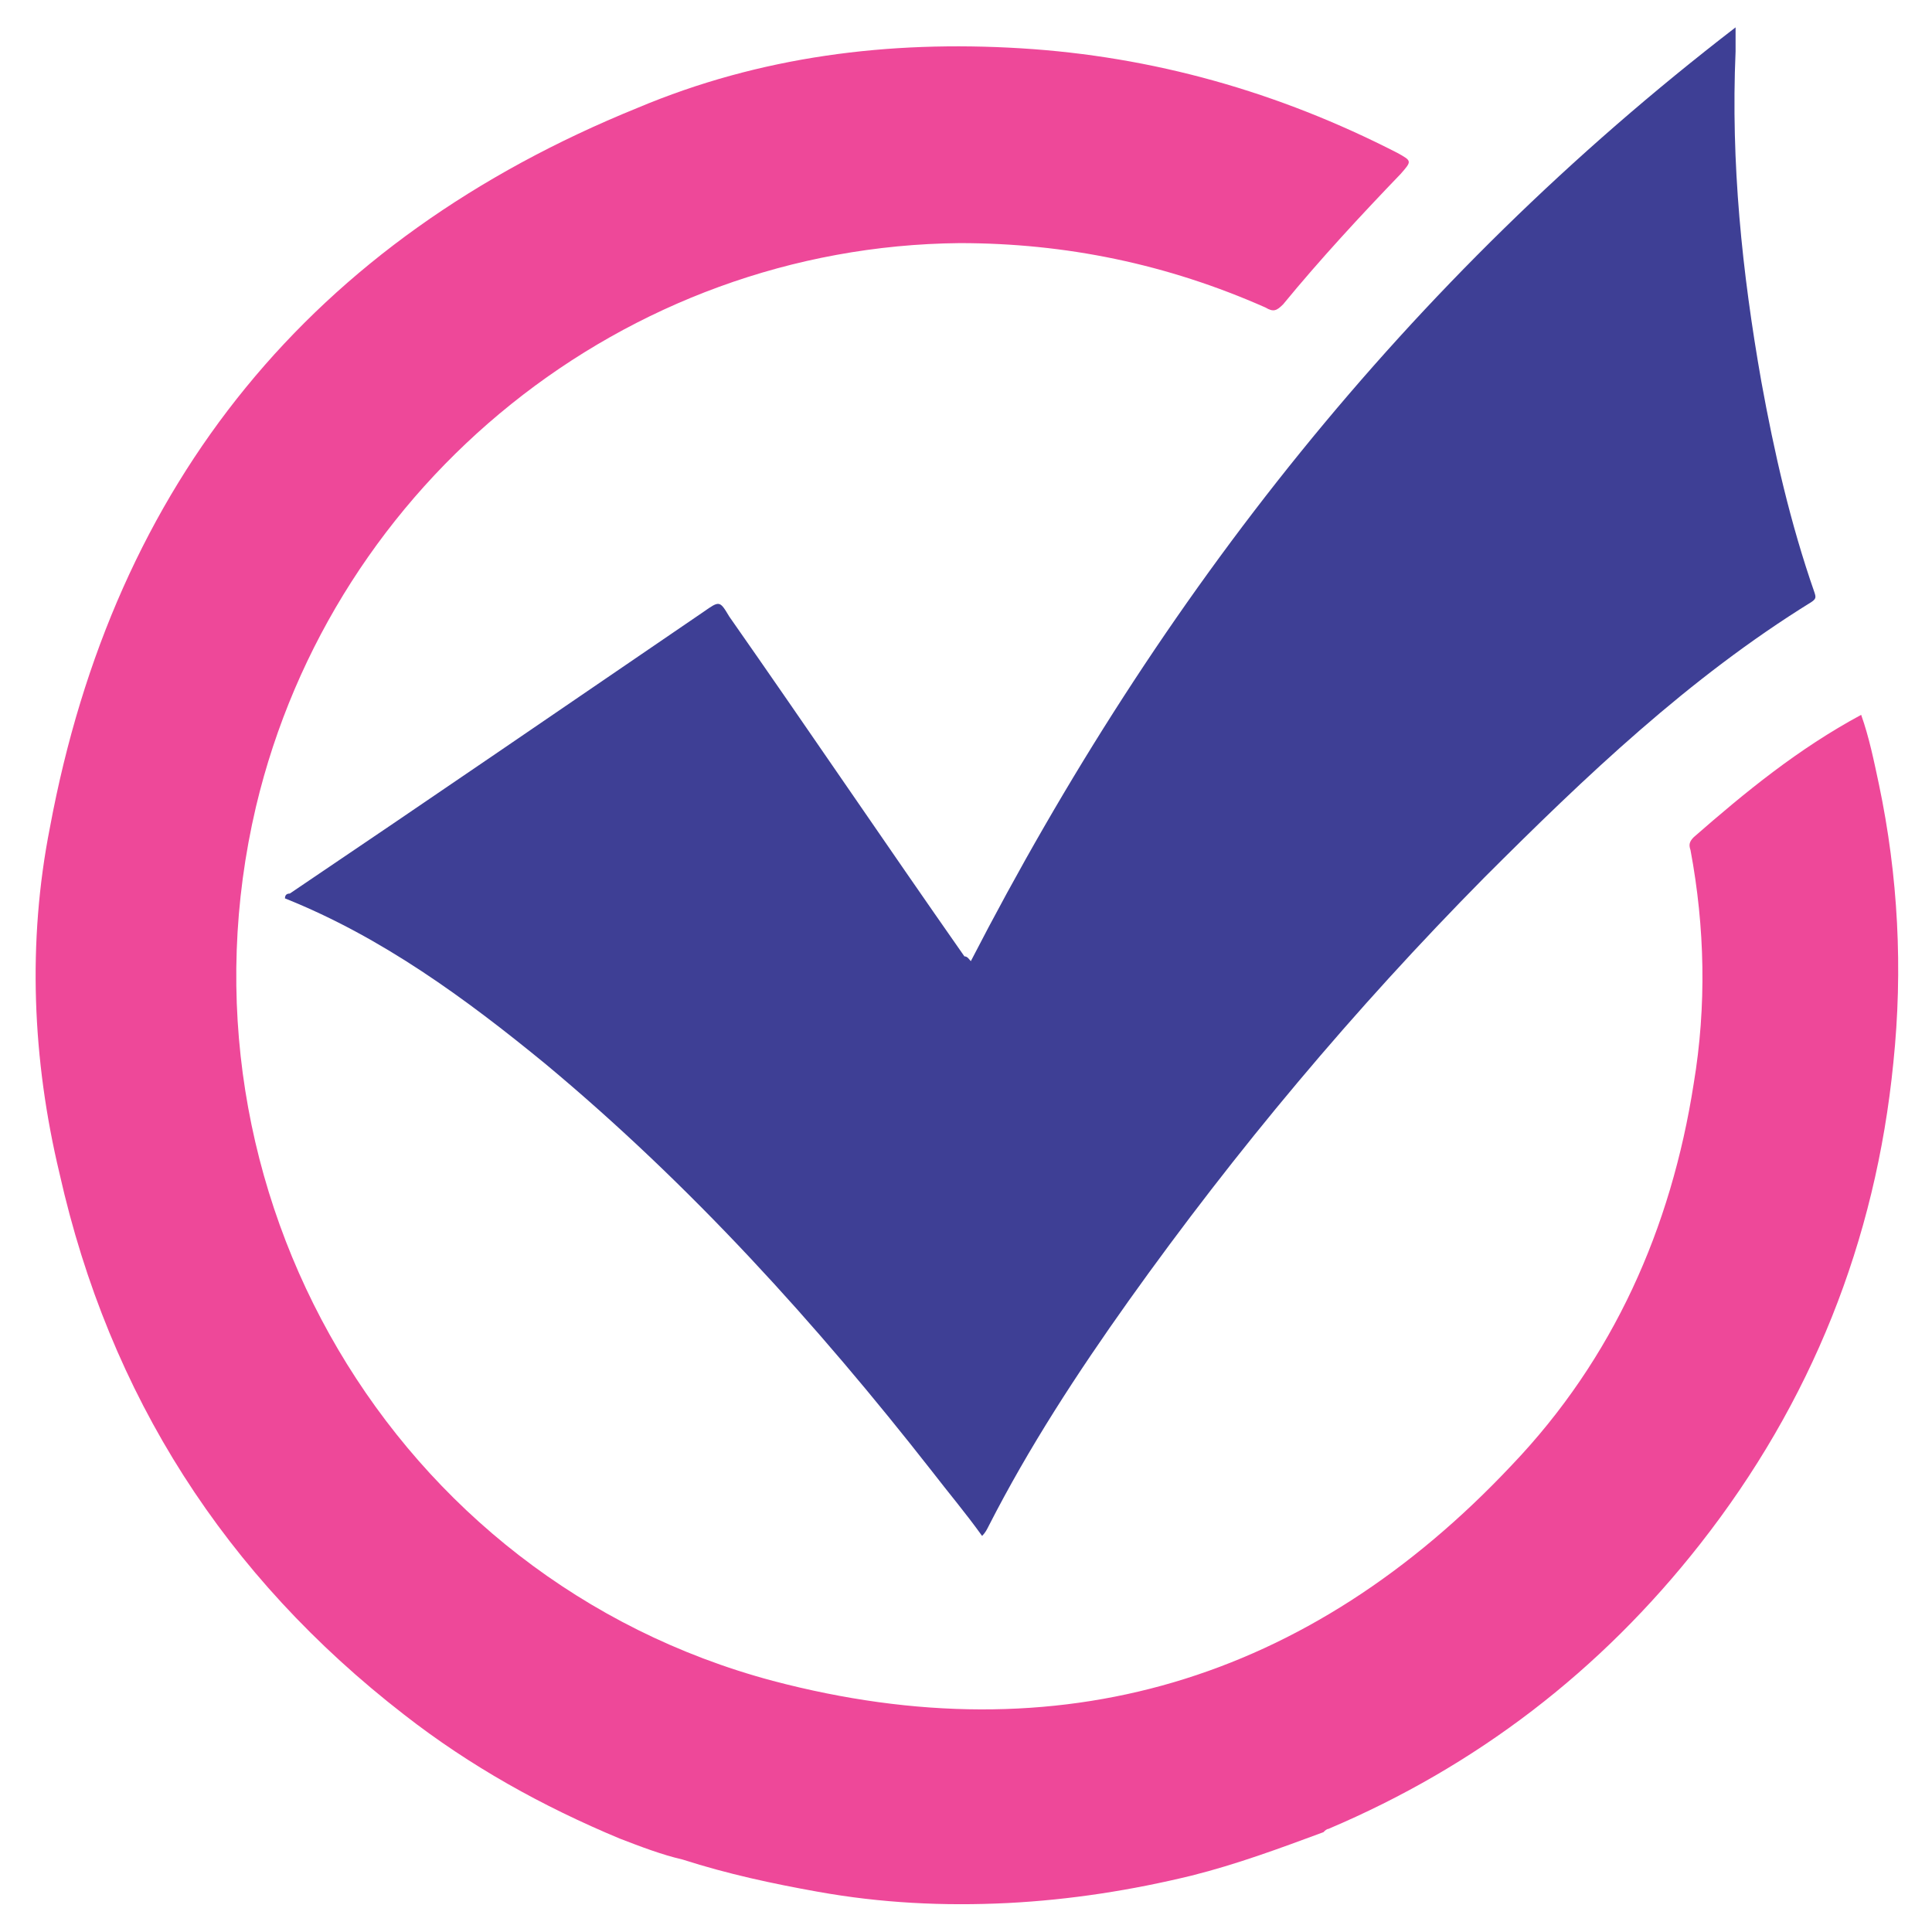 <?xml version="1.0" encoding="utf-8"?>
<!-- Generator: Adobe Illustrator 26.2.1, SVG Export Plug-In . SVG Version: 6.00 Build 0)  -->
<svg version="1.1" id="Layer_1" xmlns="http://www.w3.org/2000/svg" xmlns:xlink="http://www.w3.org/1999/xlink" x="0px" y="0px"
	 viewBox="0 0 120 120" style="enable-background:new 0 0 120 120;" xml:space="preserve">
<g>
	<path style="fill:#ee4899;" d="M38.5,114.2c-4.8-2-9.3-4.5-13.4-7.7C14,97.9,6.8,86.7,3.7,72.9C2,65.8,1.7,58.5,3.1,51.4
		c4-21.5,16.3-36.5,36.5-44.7C47.2,3.5,55.2,2.5,63.4,3c8.2,0.5,16,2.7,23.4,6.5c0.9,0.5,0.9,0.5,0.2,1.3c-2.5,2.6-5,5.3-7.3,8.1
		c-0.4,0.4-0.6,0.5-1.1,0.2c-6.1-2.7-12.4-4-19-4c-20.8,0.2-38.9,14.8-43.7,35c-5.6,23.8,8.5,48,32.1,54.3
		c17.8,4.7,33.3,0,45.9-13.4c6.3-6.6,9.9-14.7,11.3-23.7c0.8-4.8,0.7-9.7-0.2-14.5c-0.1-0.3-0.1-0.5,0.2-0.8
		c3.2-2.8,6.5-5.5,10.4-7.6c0.5,1.4,0.8,2.9,1.1,4.3c1.2,5.7,1.5,11.5,0.9,17.3c-1.1,11.1-5.1,21.1-12,29.9
		c-6.2,7.9-13.9,13.8-23.1,17.7c-0.1,0-0.2,0.1-0.3,0.2c-2.7,1-5.4,2-8.2,2.7c-3.7,0.9-7.5,1.5-11.4,1.7c-4,0.2-7.9,0-11.8-0.7
		c-2.8-0.5-5.6-1.1-8.4-2C41.1,115.2,39.8,114.7,38.5,114.2z"/>
	<path style="fill:#3e3f95;" d="M60.3,59.7C72,37,87.4,17.4,107.8,1.7c0,0.6,0,1,0,1.5c-0.3,6.9,0.4,13.7,1.6,20.5
		c0.8,4.4,1.8,8.8,3.3,13.1c0.1,0.3,0.1,0.4-0.2,0.6c-7.6,4.7-14,10.8-20.3,17.1c-8.1,8.2-15.4,16.9-22.1,26.3
		c-3.2,4.5-6.2,9.1-8.7,14c-0.1,0.2-0.2,0.4-0.4,0.6c-1-1.4-2.1-2.7-3.1-4c-7.2-9.2-15-17.8-24-25.3c-5-4.1-10.2-7.9-16.2-10.3
		c0-0.2,0.1-0.3,0.3-0.3c8.6-5.8,17.2-11.7,25.7-17.5c1-0.7,1-0.7,1.6,0.3c4.9,7,9.7,14.1,14.6,21.1C60.1,59.4,60.2,59.6,60.3,59.7z
		"/>
</g>
</svg>
  